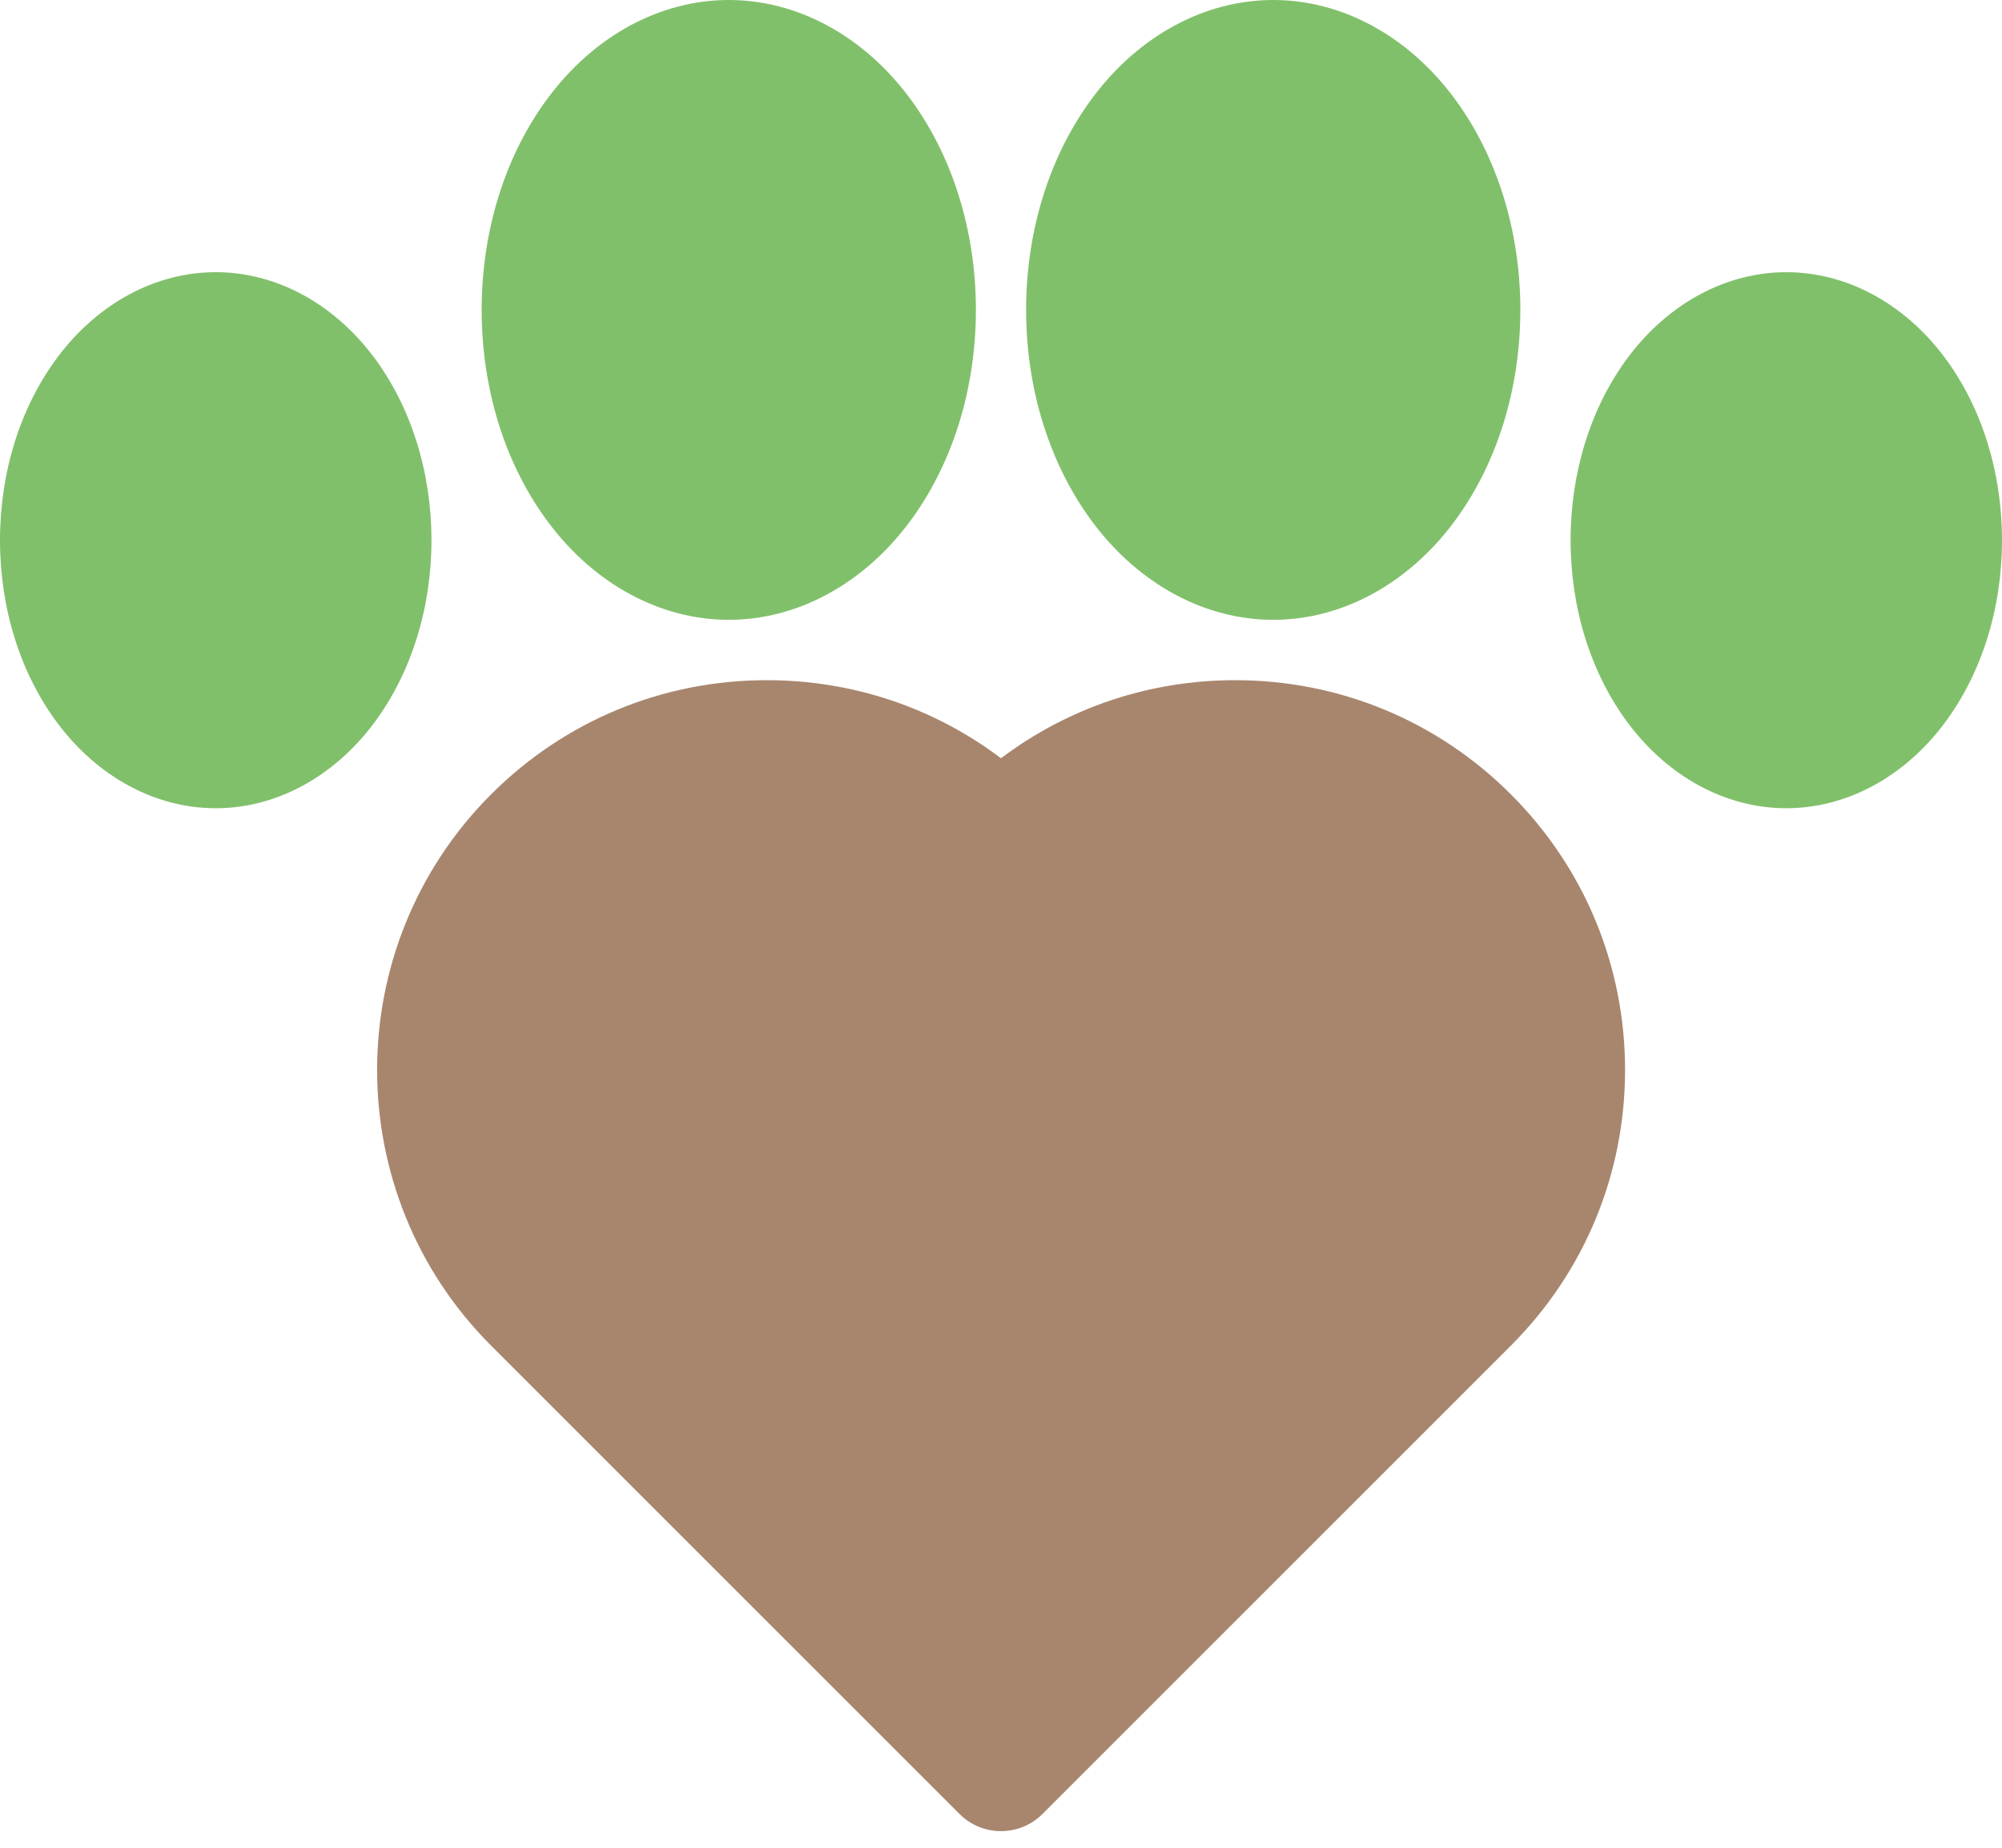 <svg width="39" height="36" viewBox="0 0 39 36" fill="none" xmlns="http://www.w3.org/2000/svg">
<path d="M24.062 13.252C22.395 13.252 20.809 13.786 19.5 14.773C18.191 13.786 16.606 13.252 14.938 13.252C12.909 13.252 11.002 14.042 9.567 15.476C6.606 18.438 6.606 23.256 9.567 26.217L18.692 35.342C18.915 35.565 19.207 35.676 19.5 35.676C19.793 35.676 20.085 35.565 20.308 35.342L29.433 26.217C30.867 24.782 31.657 22.875 31.657 20.846C31.657 18.818 30.867 16.911 29.433 15.476C27.998 14.042 26.091 13.252 24.062 13.252Z" fill="#A8866E"/>
<path d="M14.197 12.076C15.526 12.076 16.806 11.386 17.707 10.185C18.548 9.064 19.011 7.591 19.011 6.038C19.011 4.485 18.548 3.012 17.707 1.891C16.806 0.689 15.526 0 14.197 0C12.867 0 11.588 0.689 10.687 1.891C9.846 3.012 9.383 4.485 9.383 6.038C9.383 7.591 9.846 9.064 10.687 10.185C11.588 11.386 12.867 12.076 14.197 12.076Z" fill="#81C06B"/>
<path d="M24.803 12.076C26.133 12.076 27.412 11.386 28.314 10.185C29.154 9.064 29.617 7.591 29.617 6.038C29.617 4.485 29.154 3.012 28.314 1.891C27.412 0.689 26.133 0 24.803 0C23.474 0 22.194 0.689 21.293 1.891C20.453 3.012 19.989 4.485 19.989 6.038C19.989 7.591 20.453 9.064 21.293 10.185C22.194 11.386 23.474 12.076 24.803 12.076Z" fill="#81C06B"/>
<path d="M37.876 6.955C37.088 5.905 35.966 5.303 34.798 5.303C33.63 5.303 32.508 5.905 31.72 6.955C30.995 7.922 30.596 9.19 30.596 10.525C30.596 11.86 30.995 13.128 31.72 14.095C32.508 15.145 33.63 15.747 34.798 15.747C35.966 15.747 37.088 15.145 37.876 14.095C38.601 13.128 39 11.86 39 10.525C39 9.19 38.601 7.922 37.876 6.955Z" fill="#81C06B"/>
<path d="M7.28 6.955C6.492 5.905 5.371 5.303 4.202 5.303C3.034 5.303 1.912 5.905 1.125 6.955C0.399 7.922 0 9.19 0 10.525C0 11.86 0.399 13.128 1.125 14.095C1.912 15.145 3.034 15.747 4.202 15.747C5.371 15.747 6.492 15.145 7.28 14.095C8.005 13.128 8.405 11.86 8.405 10.525C8.405 9.19 8.005 7.922 7.28 6.955Z" fill="#81C06B"/>
</svg>
